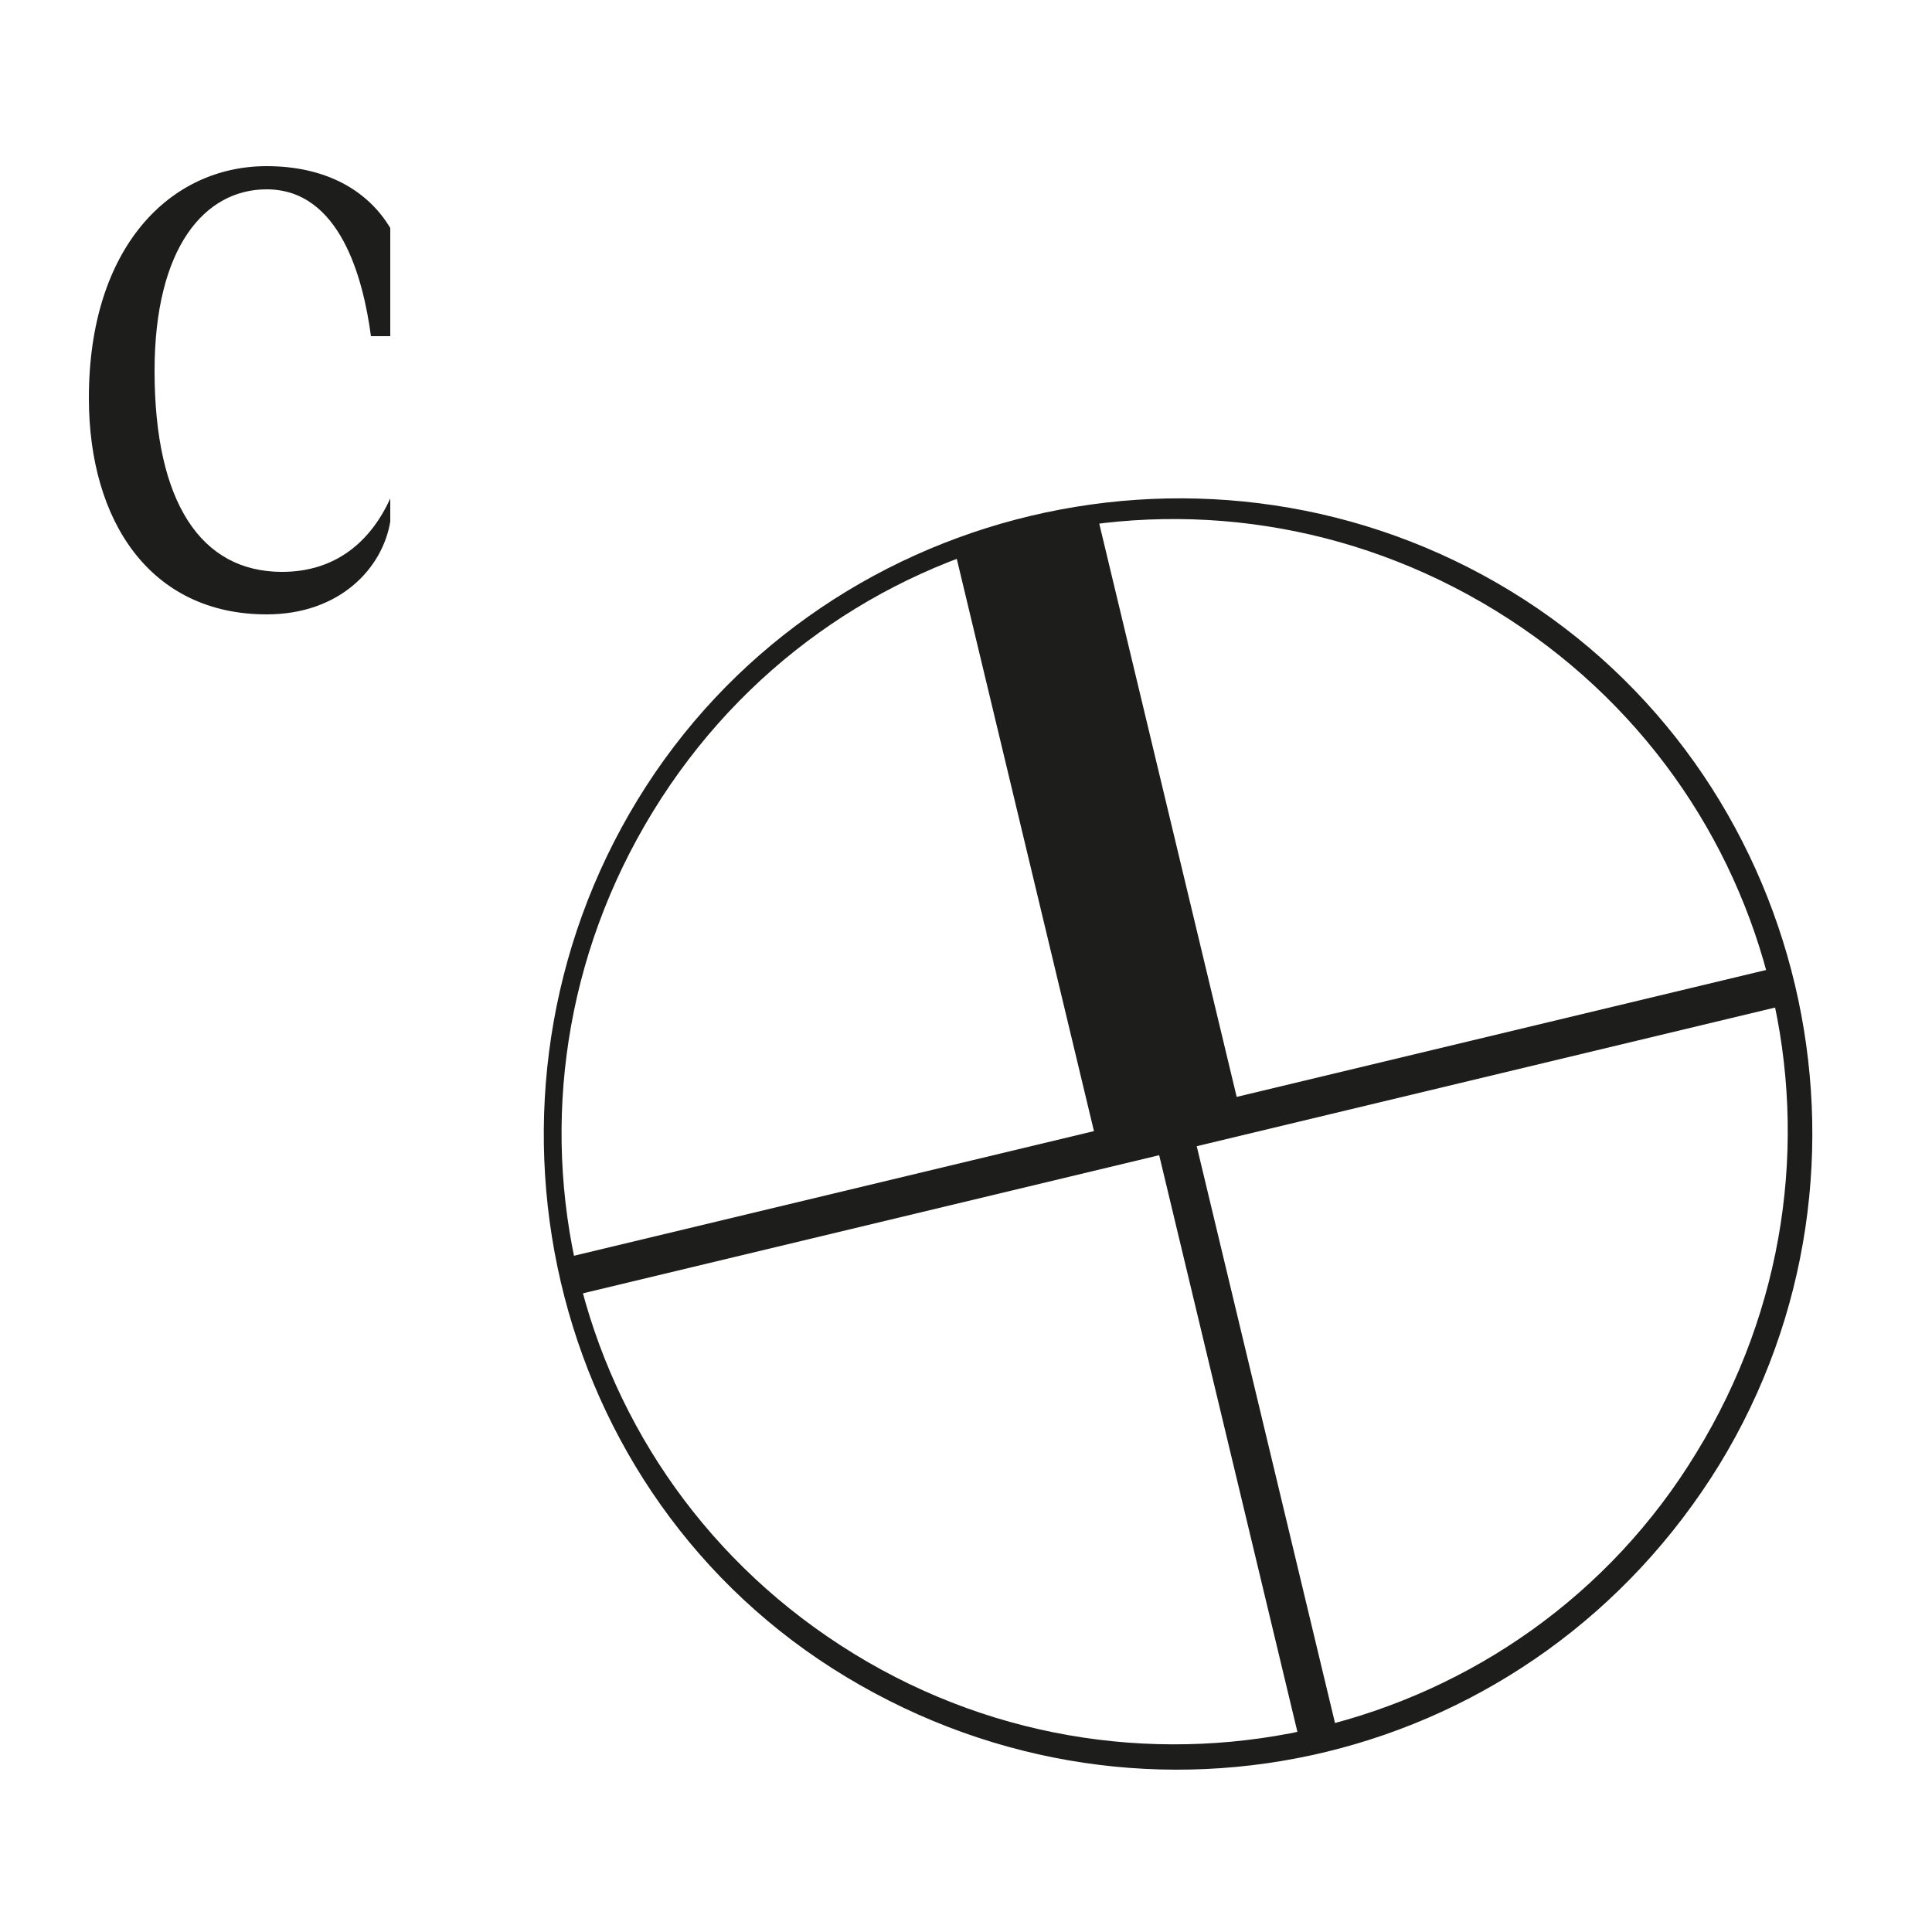 <?xml version="1.0" encoding="utf-8"?>
<!-- Generator: Adobe Illustrator 24.0.3, SVG Export Plug-In . SVG Version: 6.00 Build 0)  -->
<svg version="1.1" id="Layer_1" xmlns="http://www.w3.org/2000/svg" xmlns:xlink="http://www.w3.org/1999/xlink" x="0px" y="0px"
	 viewBox="0 0 50 50" style="enable-background:new 0 0 50 50;" xml:space="preserve">
<style type="text/css">
	.st0{fill:#1D1D1B;}
	.st1{fill-rule:evenodd;clip-rule:evenodd;fill:#1D1D1B;}
</style>
<g>
	<path class="st0" d="M7.3,14.8C5.2,14.8,4,13,4,9.6c0-3.2,1.3-4.7,2.9-4.7c1.9,0,2.5,2.3,2.7,3.8h0.5V5.9c-0.6-1-1.7-1.6-3.2-1.6
		c-2.5,0-4.6,2.1-4.6,6c0,3.2,1.6,5.6,4.6,5.6c1.9,0,3-1.2,3.2-2.4v-0.6C9.6,14,8.7,14.8,7.3,14.8z"/>
</g>
<g>
	<rect x="14.4" y="28.8" transform="matrix(0.972 -0.233 0.233 0.972 -5.997 7.895)" class="st1" width="32" height="1"/>
	<rect x="29.9" y="13.3" transform="matrix(0.972 -0.233 0.233 0.972 -6.004 7.91)" class="st1" width="1" height="32"/>
	<rect x="26.6" y="13.6" transform="matrix(0.972 -0.233 0.233 0.972 -4.304 7.269)" class="st1" width="3.8" height="16.4"/>
	<path class="st1" d="M44.5,37.9c4.7-7.7,2.3-17.9-5.4-22.6s-17.9-2.3-22.6,5.4s-2.4,18,5.4,22.7S39.7,45.7,44.5,37.9z M43.9,37.6
		c4.6-7.5,2.3-17.2-5.2-21.8S21.5,13.5,16.9,21s-2.3,17.2,5.2,21.8S39.4,45,43.9,37.6z"/>
</g>
</svg>
